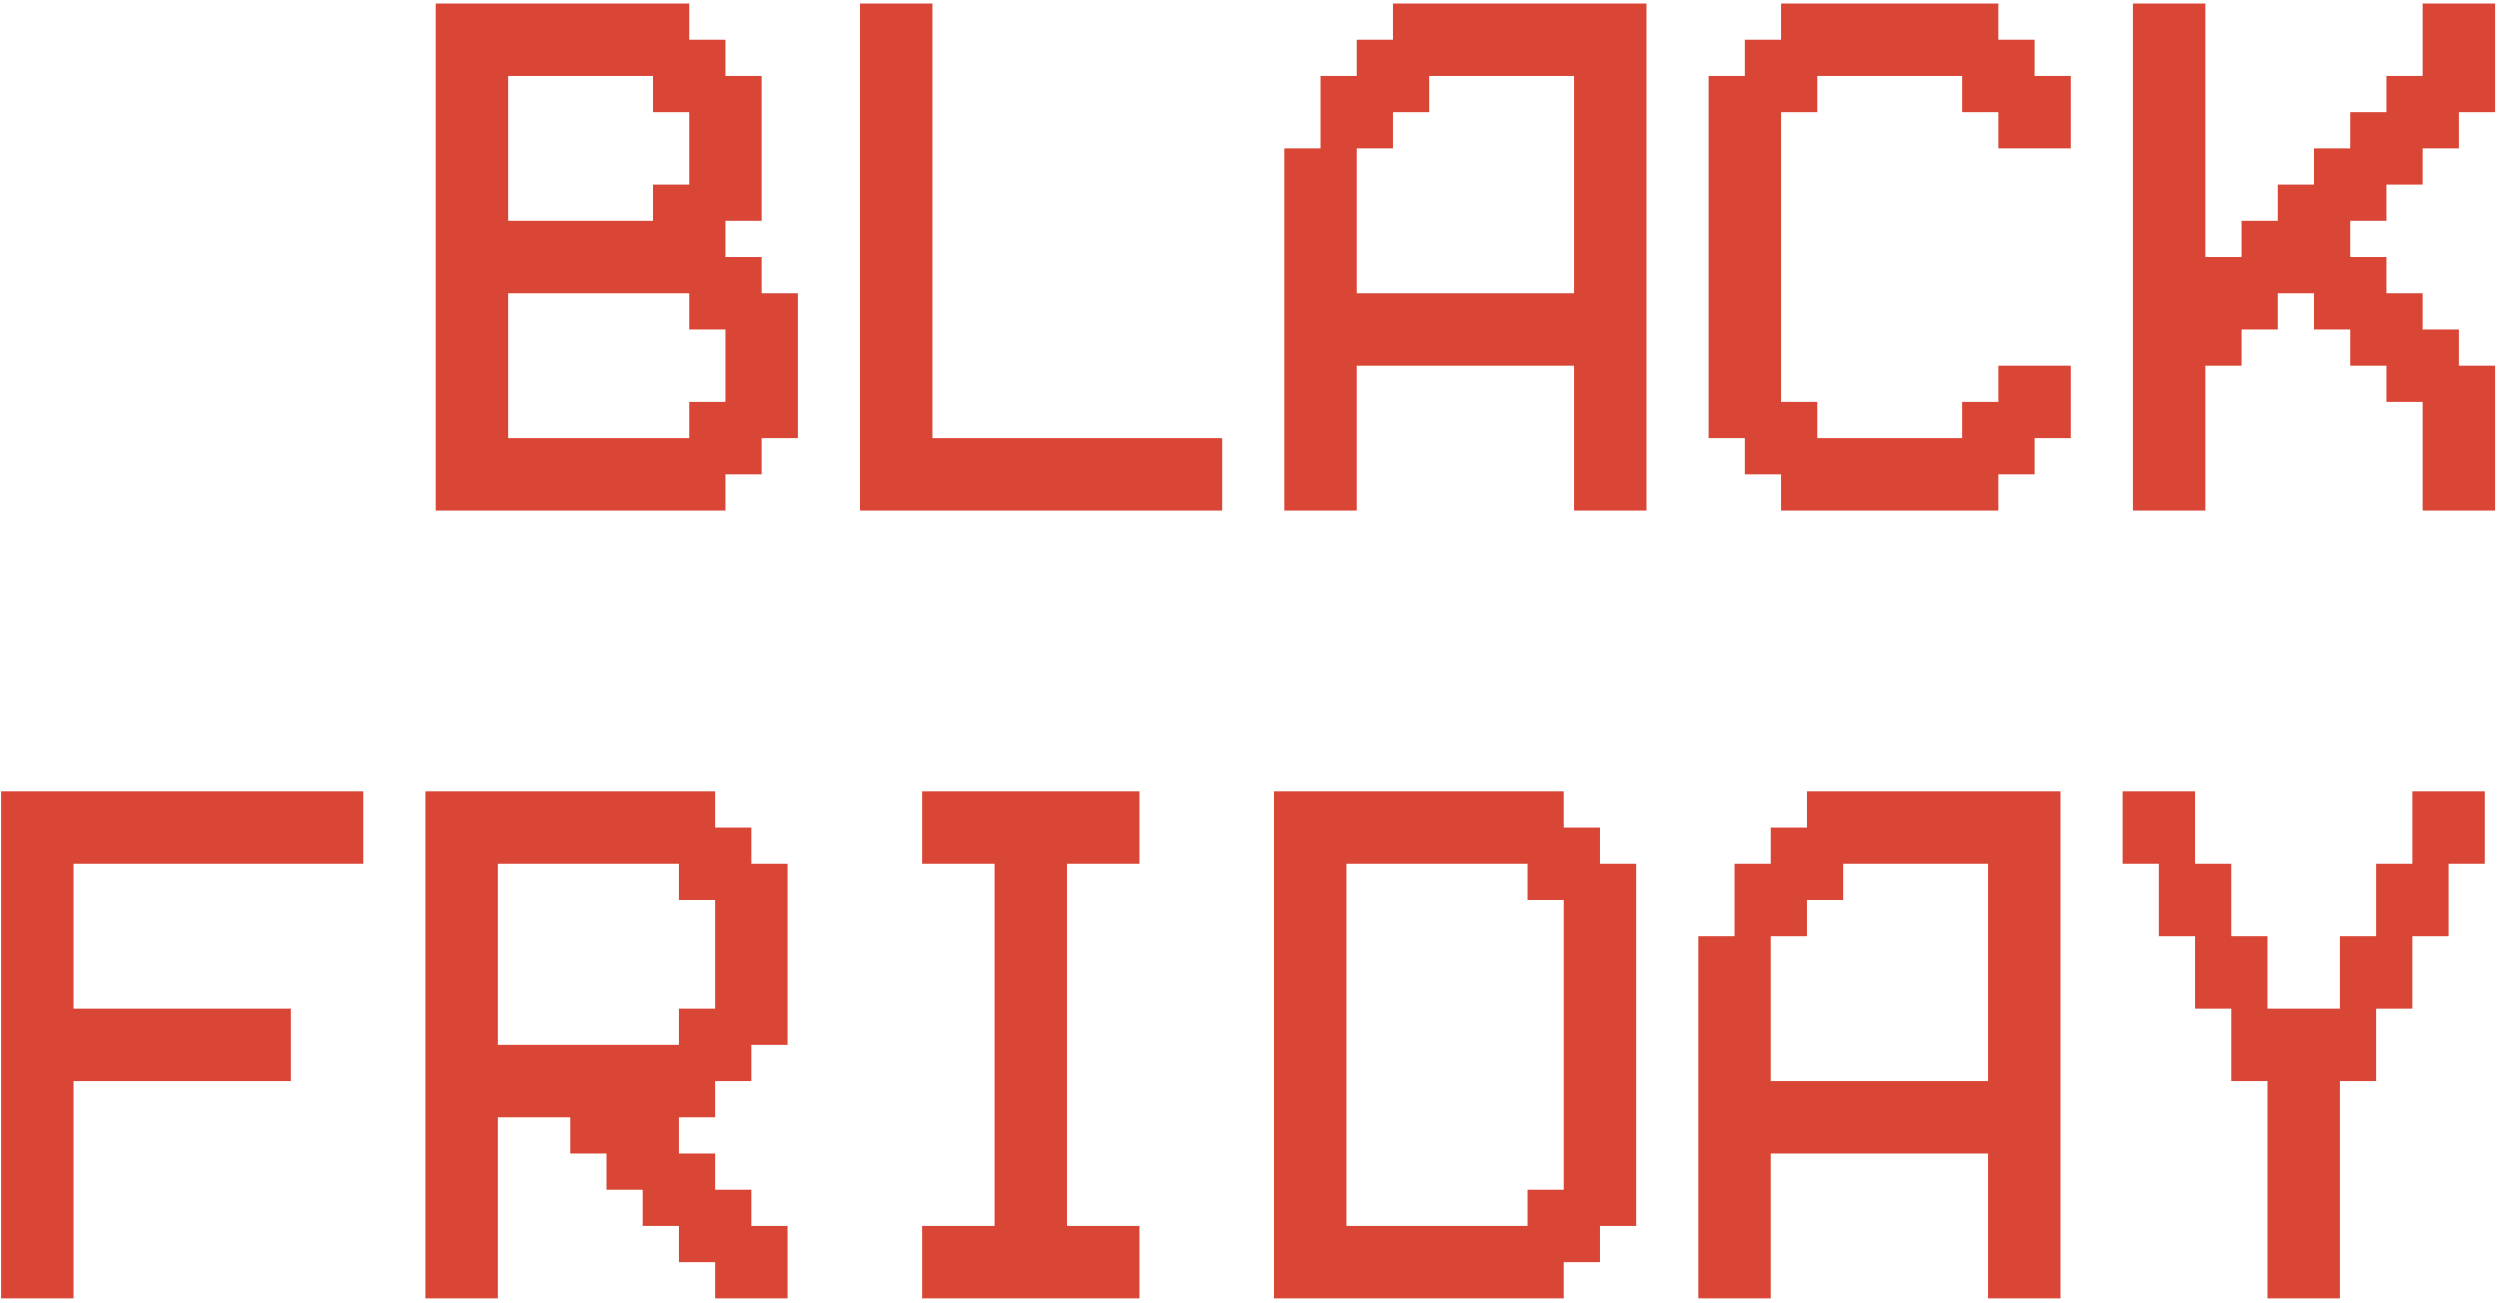 <?xml version="1.0" encoding="UTF-8"?> <svg xmlns="http://www.w3.org/2000/svg" width="476" height="248" viewBox="0 0 476 248" fill="none"><path d="M131.229 83.417V76.521H138.125V62.73H131.229V55.834H96.751V83.417H131.229ZM124.333 42.043V35.147H131.229V21.356H124.333V14.46H96.751V42.043H124.333ZM82.959 97.209V0.668H131.229V7.564H138.125V14.46H145.021V42.043H138.125V48.938H145.021V55.834H151.916V83.417H145.021V90.313H138.125V97.209H82.959ZM163.746 97.209V0.668H177.538V83.417H232.704V97.209H163.746ZM299.7 55.834V14.46H272.117V21.356H265.221V28.251H258.325V55.834H299.7ZM244.534 97.209V28.251H251.429V14.46H258.325V7.564H265.221V0.668H313.491V97.209H299.7V69.626H258.325V97.209H244.534ZM339.113 97.209V90.313H332.217V83.417H325.321V14.46H332.217V7.564H339.113V0.668H380.487V7.564H387.383V14.46H394.278V28.251H380.487V21.356H373.591V14.46H346.008V21.356H339.113V76.521H346.008V83.417H373.591V76.521H380.487V69.626H394.278V83.417H387.383V90.313H380.487V97.209H339.113ZM406.108 97.209V0.668H419.9V48.938H426.796V42.043H433.691V35.147H440.587V28.251H447.483V21.356H454.378V14.46H461.274V0.668H475.066V21.356H468.17V28.251H461.274V35.147H454.378V42.043H447.483V48.938H454.378V55.834H461.274V62.73H468.17V69.626H475.066V97.209H461.274V76.521H454.378V69.626H447.483V62.73H440.587V55.834H433.691V62.73H426.796V69.626H419.9V97.209H406.108ZM0.21 247.209V150.668H69.168V164.46H14.002V192.043H55.376V205.834H14.002V247.209H0.21ZM129.268 198.938V192.043H136.163V171.356H129.268V164.46H94.789V198.938H129.268ZM80.998 247.209V150.668H136.163V157.564H143.059V164.46H149.955V198.938H143.059V205.834H136.163V212.73H129.268V219.626H136.163V226.521H143.059V233.417H149.955V247.209H136.163V240.313H129.268V233.417H122.372V226.521H115.476V219.626H108.581V212.73H94.789V247.209H80.998ZM175.576 247.209V233.417H189.368V164.46H175.576V150.668H216.951V164.46H203.159V233.417H216.951V247.209H175.576ZM290.842 233.417V226.521H297.738V171.356H290.842V164.46H256.364V233.417H290.842ZM242.572 247.209V150.668H297.738V157.564H304.634V164.46H311.53V233.417H304.634V240.313H297.738V247.209H242.572ZM378.525 205.834V164.46H350.943V171.356H344.047V178.251H337.151V205.834H378.525ZM323.36 247.209V178.251H330.255V164.46H337.151V157.564H344.047V150.668H392.317V247.209H378.525V219.626H337.151V247.209H323.36ZM431.73 247.209V205.834H424.834V192.043H417.938V178.251H411.043V164.46H404.147V150.668H417.938V164.46H424.834V178.251H431.73V192.043H445.521V178.251H452.417V164.46H459.313V150.668H473.104V164.46H466.209V178.251H459.313V192.043H452.417V205.834H445.521V247.209H431.73Z" fill="#D94636"></path></svg> 